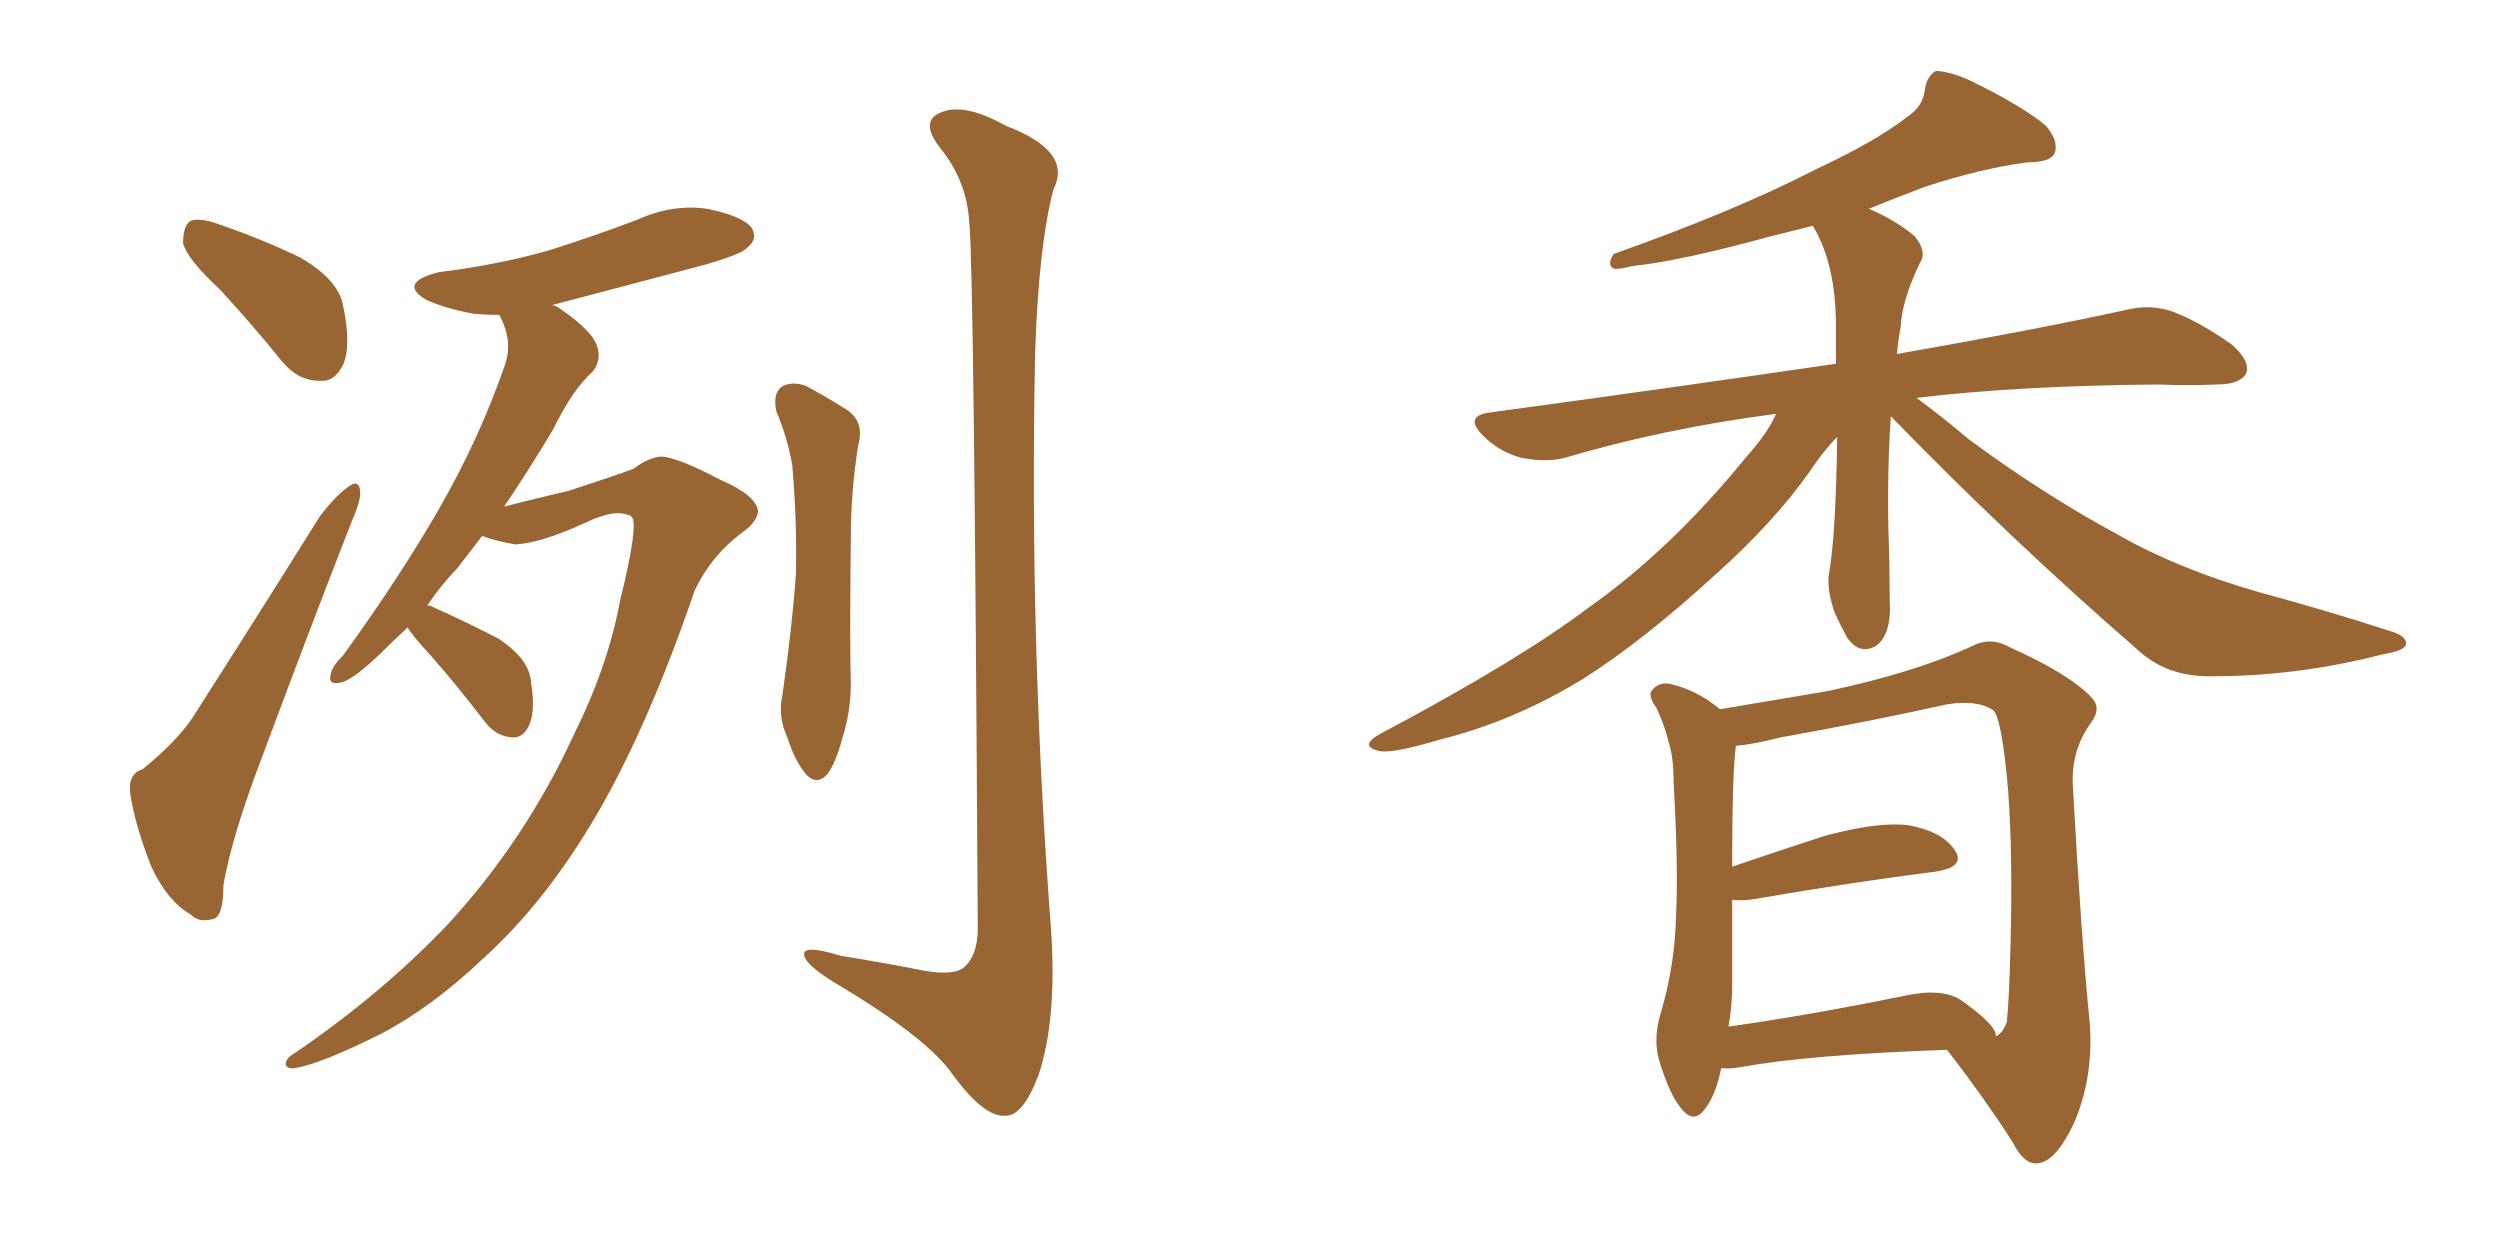 <svg xmlns="http://www.w3.org/2000/svg" xmlns:xlink="http://www.w3.org/1999/xlink" width="300" height="150"><path fill="#996633" padding="10" d="M26.37 34.72L26.37 34.72Q22.41 31.05 21.97 29.15L21.97 29.15Q21.97 27.10 22.85 26.51L22.85 26.51Q24.02 26.07 26.37 26.95L26.37 26.95Q31.49 28.71 36.04 30.91L36.04 30.91Q40.58 33.54 41.16 36.62L41.16 36.62Q42.19 41.46 41.16 43.80L41.16 43.80Q40.14 45.85 38.38 45.70L38.38 45.70Q35.74 45.70 33.84 43.36L33.84 43.36Q30.03 38.67 26.37 34.72ZM17.14 92.29L17.14 92.29Q21.09 89.06 23.00 86.28L23.00 86.28Q30.32 74.85 38.38 61.96L38.38 61.96Q40.28 59.47 41.75 58.45L41.75 58.45Q43.07 57.42 43.21 58.89L43.21 58.89Q43.36 59.91 42.33 62.26L42.33 62.26Q37.06 75.73 31.35 91.11L31.35 91.11Q27.83 100.34 26.81 106.20L26.81 106.20Q26.81 110.16 25.49 110.30L25.49 110.30Q23.88 110.74 22.85 109.72L22.85 109.72Q20.07 108.11 18.16 104.00L18.16 104.00Q16.26 99.17 15.67 95.51L15.67 95.51Q15.23 92.87 17.14 92.29ZM48.93 75.29L48.93 75.29Q47.02 77.05 45.56 78.52L45.56 78.52Q42.48 81.45 41.02 81.88L41.02 81.88Q39.26 82.32 39.70 80.86L39.70 80.86Q39.84 79.98 41.16 78.66L41.16 78.66Q47.75 69.58 52.59 61.23L52.59 61.23Q57.57 52.59 60.64 43.65L60.64 43.65Q61.52 40.87 60.06 38.09L60.06 38.09Q59.91 37.79 59.91 37.79L59.91 37.79Q58.30 37.79 56.84 37.65L56.84 37.65Q53.61 37.06 51.27 36.04L51.27 36.04Q47.61 33.98 52.59 32.67L52.59 32.67Q59.77 31.79 65.92 30.03L65.92 30.03Q71.48 28.27 76.46 26.37L76.46 26.37Q80.71 24.46 84.81 25.05L84.81 25.05Q89.21 25.93 90.23 27.39L90.23 27.39Q90.97 28.71 89.65 29.74L89.65 29.74Q89.06 30.47 84.52 31.79L84.52 31.79Q75.15 34.28 66.21 36.62L66.21 36.62Q66.65 36.62 67.24 37.06L67.24 37.06Q71.04 39.70 71.63 41.46L71.63 41.46Q72.22 43.07 71.19 44.53L71.19 44.53Q68.70 46.73 66.36 51.56L66.36 51.56Q63.28 56.69 60.50 60.79L60.50 60.79Q62.11 60.35 68.26 58.89L68.26 58.89Q73.68 57.13 76.03 56.25L76.03 56.25Q77.78 54.93 79.25 54.79L79.25 54.79Q81.15 54.79 86.43 57.57L86.43 57.57Q90.82 59.47 90.97 61.38L90.97 61.38Q90.82 62.70 88.92 64.01L88.92 64.01Q85.25 66.80 83.35 70.90L83.35 70.90Q77.78 87.16 71.63 97.71L71.63 97.71Q65.48 108.25 58.01 114.99L58.01 114.99Q51.86 120.85 45.70 124.07L45.70 124.07Q38.67 127.59 35.45 128.17L35.45 128.17Q34.42 128.32 34.28 127.73L34.28 127.73Q34.28 127.00 35.30 126.42L35.30 126.42Q45.85 119.24 53.91 110.74L53.91 110.74Q63.13 100.63 68.85 88.18L68.85 88.18Q72.95 79.98 74.41 72.07L74.41 72.07Q76.76 62.55 75.73 61.96L75.73 61.96Q73.97 60.94 70.31 62.70L70.31 62.70Q64.89 65.19 61.82 65.33L61.82 65.33Q59.33 64.89 57.86 64.31L57.86 64.31Q56.40 66.21 54.93 68.12L54.93 68.12Q52.73 70.46 51.27 72.66L51.27 72.66Q51.71 72.66 51.86 72.80L51.86 72.80Q56.10 74.71 59.77 76.61L59.77 76.61Q63.57 79.10 63.72 81.88L63.72 81.88Q64.31 85.40 63.43 87.16L63.43 87.16Q62.70 88.62 61.38 88.48L61.38 88.48Q59.47 88.33 58.15 86.57L58.15 86.57Q54.79 82.18 51.56 78.52L51.56 78.52Q49.51 76.32 48.93 75.29ZM93.16 49.37L93.16 49.37Q92.72 47.31 93.75 46.44L93.75 46.44Q94.92 45.70 96.68 46.29L96.68 46.29Q98.88 47.46 101.22 48.93L101.22 48.93Q103.86 50.39 102.98 53.47L102.98 53.47Q102.10 59.03 102.10 64.45L102.10 64.45Q101.95 77.49 102.10 82.03L102.10 82.03Q102.10 85.40 101.07 88.62L101.07 88.62Q100.34 91.41 99.32 92.87L99.32 92.87Q98.00 94.34 96.68 92.87L96.68 92.87Q95.36 91.26 94.48 88.48L94.48 88.48Q93.31 85.99 93.90 83.35L93.90 83.35Q95.07 75.15 95.51 68.85L95.51 68.85Q95.65 62.55 95.07 55.81L95.07 55.81Q94.48 52.44 93.16 49.37ZM116.31 26.66L116.31 26.66L116.31 26.66Q116.02 21.68 112.79 17.72L112.79 17.72Q110.30 14.50 112.94 13.48L112.94 13.48Q115.72 12.30 120.70 15.09L120.70 15.09Q128.76 18.16 126.42 22.71L126.42 22.71Q124.66 29.30 124.22 42.19L124.22 42.19Q123.49 77.05 126.12 111.47L126.12 111.47Q126.86 122.17 124.66 128.91L124.66 128.91Q122.75 134.03 120.56 133.89L120.56 133.89Q118.07 134.03 114.40 129.05L114.40 129.05Q111.33 124.51 99.90 117.77L99.90 117.77Q96.68 115.72 96.53 114.70L96.53 114.70Q96.09 113.23 100.93 114.70L100.93 114.70Q105.47 115.43 110.01 116.31L110.01 116.31Q114.11 117.19 115.58 116.16L115.58 116.16Q117.33 114.70 117.33 111.47L117.33 111.47Q116.89 31.93 116.31 26.66ZM226.90 49.95L226.90 49.95Q226.46 56.40 226.61 63.57L226.61 63.57Q226.76 67.53 226.76 71.92L226.76 71.92Q227.05 76.03 225.15 77.49L225.15 77.49Q223.10 78.66 221.63 76.46L221.63 76.46Q220.75 74.85 220.17 73.54L220.17 73.54Q219.29 71.04 219.43 69.14L219.43 69.14Q220.31 64.45 220.46 52.44L220.46 52.44Q218.85 54.05 217.09 56.69L217.09 56.69Q212.84 62.70 205.81 68.99L205.81 68.99Q197.17 76.90 189.99 81.45L189.99 81.45Q181.64 86.57 172.71 88.77L172.71 88.77Q166.85 90.53 165.38 90.09L165.38 90.09Q163.04 89.50 165.67 88.04L165.67 88.04Q182.23 79.25 190.58 72.95L190.58 72.95Q200.54 65.92 209.47 54.93L209.47 54.93Q212.11 52.00 213.13 49.66L213.13 49.66Q199.66 51.42 187.79 54.93L187.79 54.93Q185.60 55.52 182.52 54.93L182.52 54.93Q179.88 54.20 177.98 52.29L177.98 52.29Q175.63 49.95 178.71 49.51L178.71 49.51Q201.27 46.44 220.31 43.65L220.31 43.65Q220.31 41.46 220.31 39.11L220.31 39.11Q220.31 31.64 217.53 27.10L217.53 27.10Q214.60 27.83 212.26 28.42L212.26 28.42Q201.56 31.35 195.85 31.93L195.85 31.93Q194.24 32.37 193.65 32.23L193.65 32.23Q192.77 31.79 193.65 30.47L193.65 30.47Q208.15 25.34 217.82 20.36L217.82 20.36Q225.29 16.85 228.81 14.06L228.81 14.06Q230.86 12.74 231.01 10.55L231.01 10.55Q231.30 9.08 232.32 8.50L232.32 8.50Q234.23 8.64 236.43 9.67L236.43 9.67Q242.72 12.74 245.51 15.09L245.51 15.09Q247.12 16.99 246.53 18.46L246.53 18.46Q245.95 19.48 243.31 19.48L243.31 19.48Q237.74 20.21 231.01 22.41L231.01 22.41Q227.49 23.73 224.27 25.05L224.27 25.05Q227.34 26.37 229.69 28.27L229.69 28.27Q231.30 30.18 230.42 31.49L230.42 31.49Q228.22 36.04 228.08 39.26L228.08 39.26Q227.78 40.72 227.64 42.48L227.64 42.48Q244.34 39.55 255.03 37.21L255.03 37.21Q257.96 36.47 260.60 37.35L260.60 37.35Q263.82 38.53 267.77 41.31L267.77 41.31Q270.12 43.36 269.53 44.82L269.53 44.82Q268.80 46.14 266.02 46.14L266.02 46.14Q262.65 46.29 258.98 46.14L258.98 46.14Q241.99 46.29 229.98 47.75L229.98 47.75Q232.62 49.66 236.28 52.73L236.28 52.73Q245.21 59.33 254.15 64.16L254.15 64.16Q261.33 68.26 271.00 71.04L271.00 71.04Q279.64 73.39 286.82 75.73L286.82 75.73Q288.87 76.32 288.72 77.34L288.72 77.34Q288.57 78.08 285.94 78.52L285.94 78.52Q275.68 81.15 265.58 81.15L265.58 81.15Q260.16 81.30 256.64 78.08L256.64 78.08Q241.11 64.60 226.90 49.95ZM206.54 128.17L206.54 128.17Q205.96 131.25 204.64 133.01L204.64 133.01Q203.32 134.91 201.86 133.15L201.86 133.15Q200.39 131.54 199.07 127.15L199.07 127.15Q198.34 124.51 199.37 121.29L199.37 121.29Q200.98 115.72 201.12 110.01L201.12 110.01Q201.42 104.15 200.83 93.90L200.83 93.90Q200.83 90.82 200.24 89.06L200.24 89.06Q199.80 87.16 198.78 84.96L198.78 84.96Q197.75 83.50 198.19 82.91L198.19 82.91Q198.93 81.88 200.24 82.03L200.24 82.03Q203.61 82.76 206.40 85.11L206.40 85.11Q210.64 84.38 219.43 82.91L219.43 82.91Q229.69 80.71 236.43 77.64L236.43 77.64Q238.77 76.32 241.11 77.64L241.11 77.64Q248.29 80.86 250.93 83.64L250.93 83.64Q252.25 84.96 250.93 86.72L250.93 86.72Q248.58 89.94 248.73 94.04L248.73 94.04Q249.76 112.79 250.78 122.90L250.78 122.90Q251.22 129.35 248.88 134.77L248.88 134.77Q246.68 139.45 244.48 139.60L244.48 139.60Q242.87 139.75 241.55 137.11L241.55 137.11Q238.18 131.84 233.64 125.98L233.64 125.98Q217.09 126.56 209.03 128.03L209.03 128.03Q207.42 128.32 206.54 128.17ZM235.25 119.97L235.25 119.97L235.25 119.97Q239.65 123.05 239.50 124.37L239.50 124.37Q240.38 123.93 240.82 122.61L240.82 122.61Q241.11 119.97 241.26 113.38L241.26 113.38Q241.55 102.83 240.97 94.78L240.97 94.78Q240.23 86.28 239.21 85.25L239.21 85.25Q237.30 83.94 233.64 84.52L233.64 84.52Q224.41 86.57 213.72 88.48L213.72 88.48Q210.21 89.36 208.30 89.50L208.30 89.50Q207.86 93.02 207.86 104.00L207.86 104.00Q212.99 102.25 218.85 100.34L218.85 100.34Q225.29 98.58 228.96 99.02L228.96 99.02Q233.06 99.76 234.52 101.95L234.52 101.95Q235.99 104.00 232.32 104.59L232.32 104.59Q222.95 105.76 210.06 107.96L210.06 107.96Q208.74 108.11 207.86 107.96L207.86 107.96Q207.86 113.23 207.86 118.21L207.86 118.21Q207.86 120.85 207.42 123.19L207.42 123.19Q216.80 121.88 228.37 119.53L228.37 119.53Q232.91 118.51 235.25 119.97Z"/></svg>